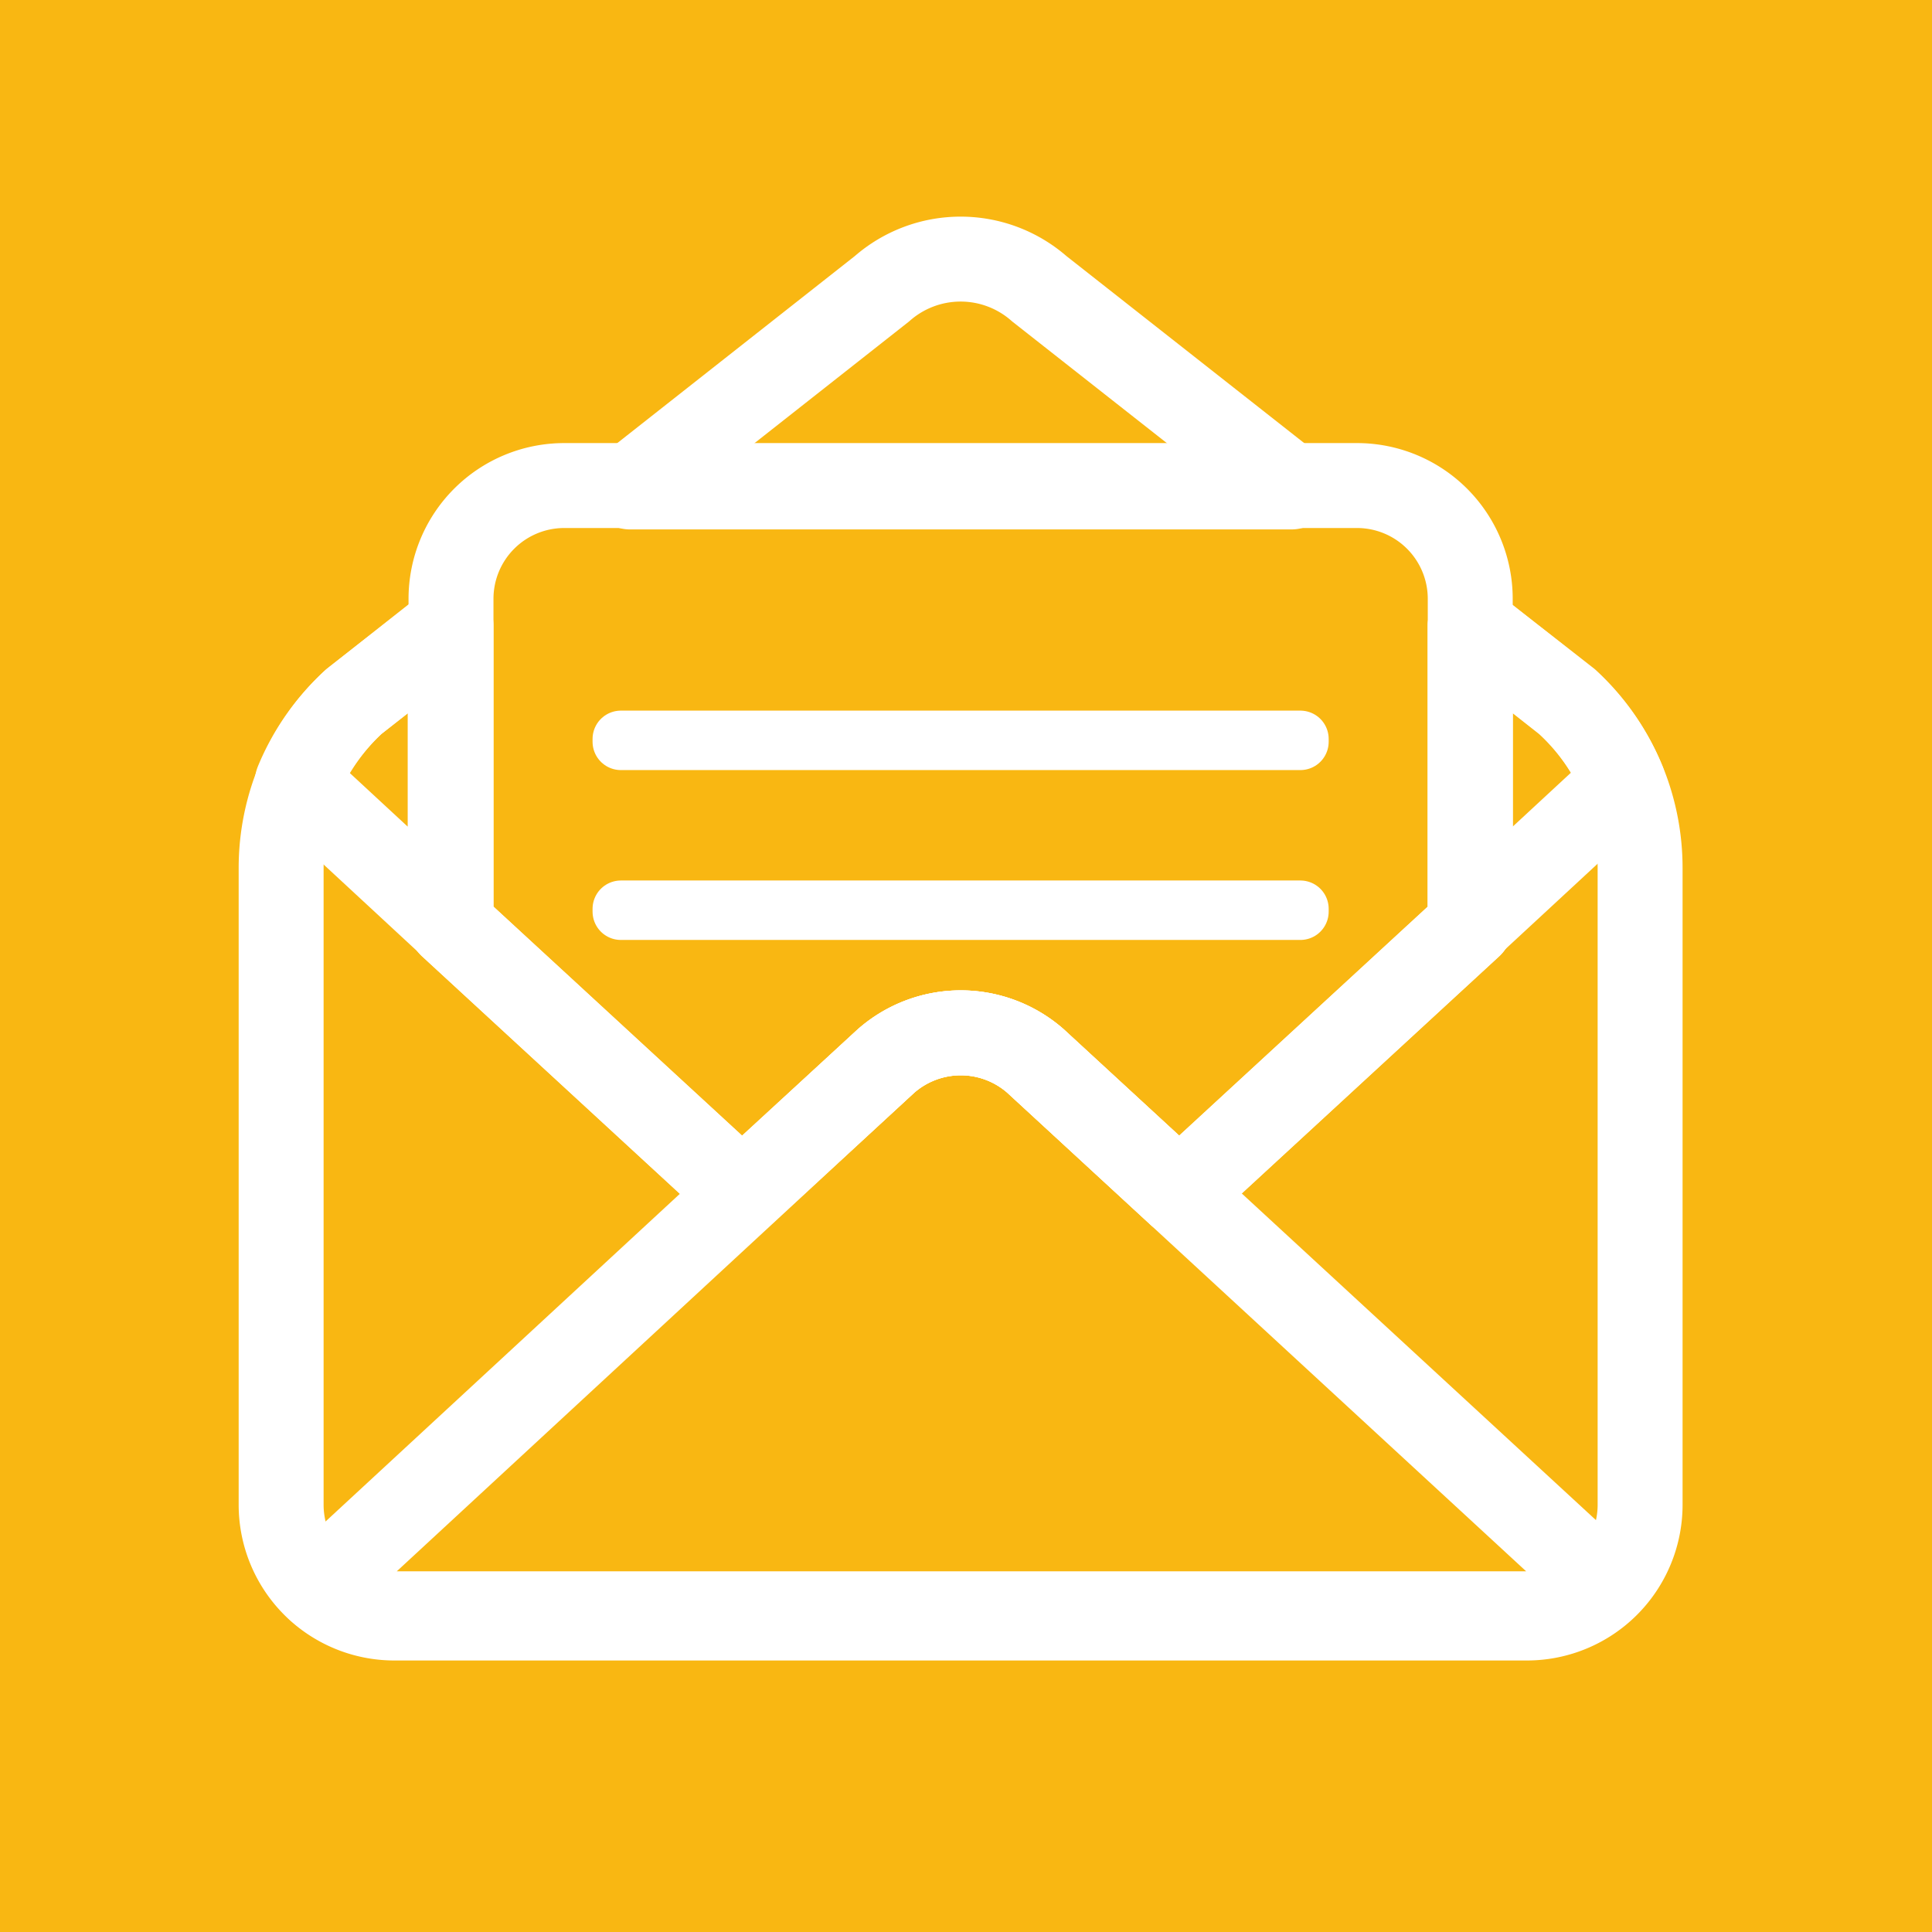 <svg viewBox="0 0 68.24 68.24" xmlns="http://www.w3.org/2000/svg"><path d="m0 0h68.24v68.24h-68.24z" fill="#f9b712"/><g fill="none" stroke="#fff" stroke-linecap="round" stroke-linejoin="round"><path d="m31.29 37.48-20.09 18.58a4 4 0 0 0 1.8.94h41.9a4 4 0 0 0 1.76-1l-20.08-18.52a4 4 0 0 0 -5.29 0z" stroke-width="3"/><path d="m51.93 21.15a4 4 0 0 0 -4-4h-28a4 4 0 0 0 -4 4v11.53l10.28 9.47 5.08-4.67a4 4 0 0 1 5.29 0l5.07 4.67 10.28-9.47z" stroke-width="3"/><path d="m55.36 24.78-3.43-2.68v10.58l-10.28 9.47-5.07-4.67a4 4 0 0 0 -5.29 0l-5.08 4.67-10.28-9.47v-10.58l-3.43 2.68a8 8 0 0 0 -2.57 5.87v22.5a4 4 0 0 0 4 4h40a4 4 0 0 0 4-4v-22.5a8 8 0 0 0 -2.57-5.87z" stroke-width="3"/><path d="m57.33 27.63a7.86 7.86 0 0 0 -2-2.85l-3.4-2.68v10.53z" stroke-width="3"/><path d="m12.5 24.78a8 8 0 0 0 -2 2.85l5.4 5v-10.53z" stroke-width="3"/><path d="m36.71 10.2a4.21 4.21 0 0 0 -5.56 0l-8.89 7h23.35z" stroke-width="3"/><path d="m21.93 26.1h24v.1h-24z" stroke-width="2"/><path d="m21.93 32.1h24v.1h-24z" stroke-width="2"/></g></svg>